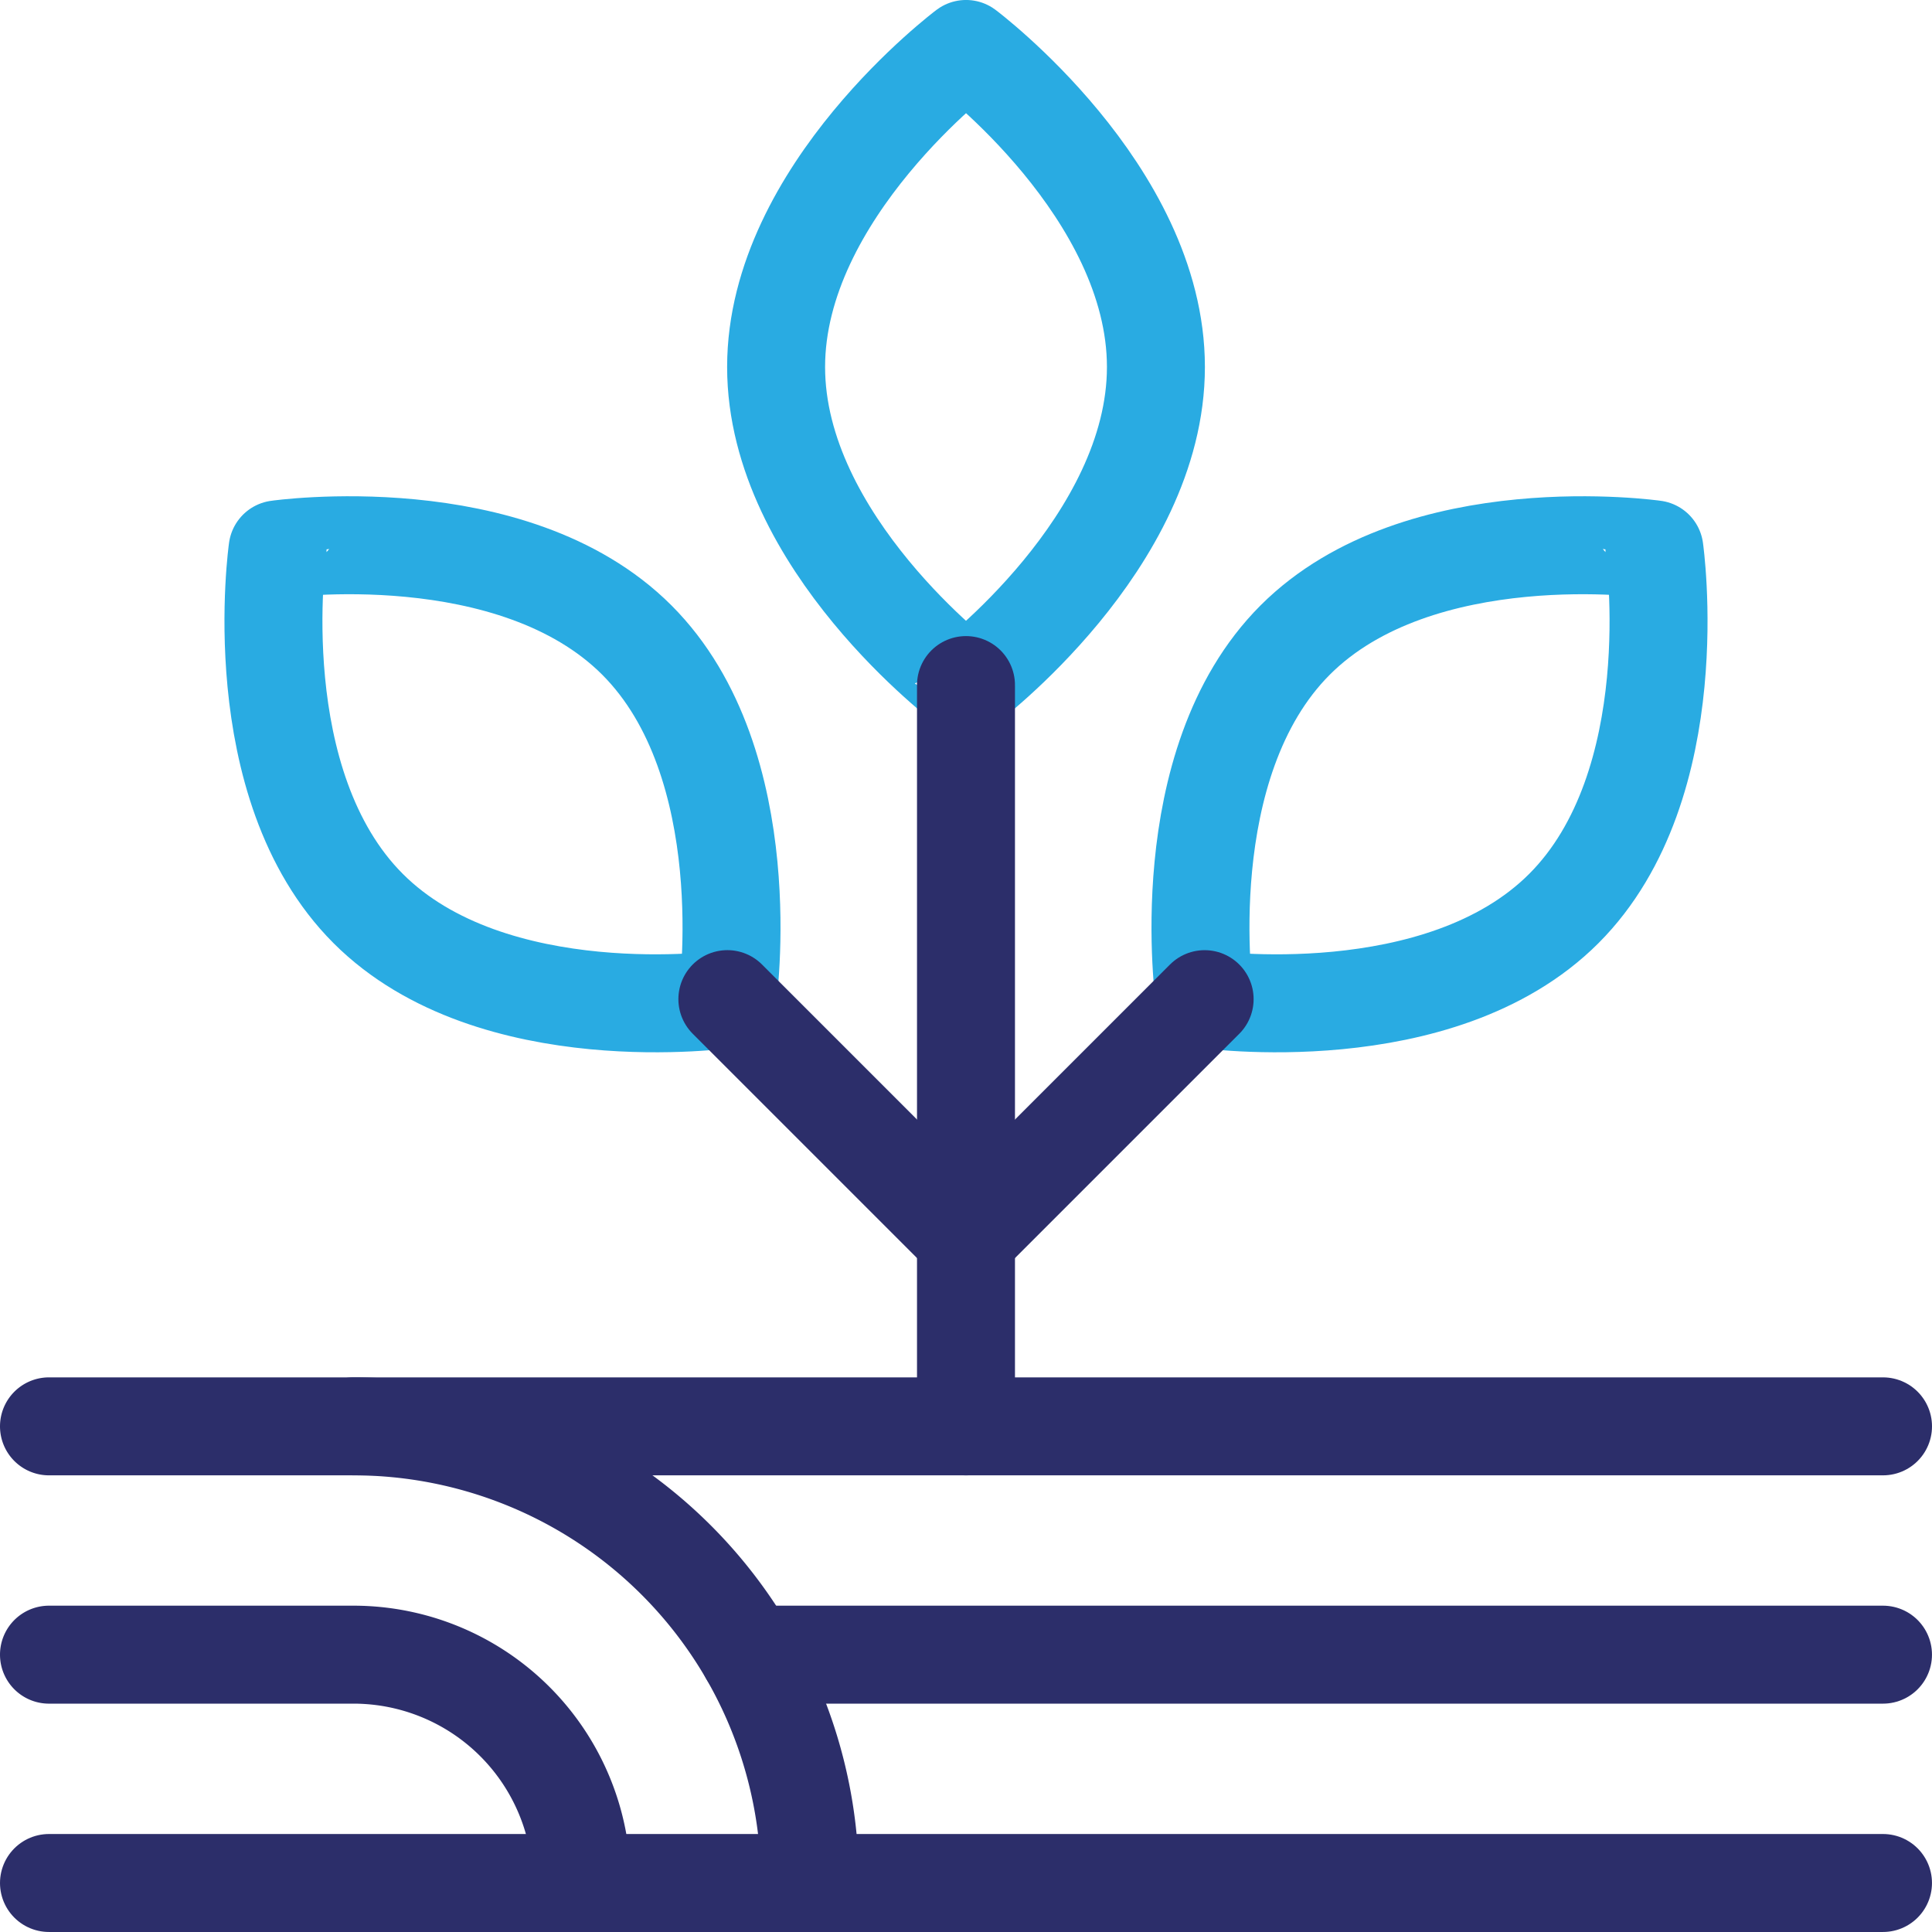 <svg xmlns="http://www.w3.org/2000/svg" width="78.885" height="78.884" viewBox="0 0 78.885 78.884"><g transform="translate(-1606.668 -8864.116)"><path d="M0,0H12.429a9.321,9.321,0,0,1,9.322,9.322" transform="translate(1608.668 8931.677)" fill="none" stroke="#2c2e6a" stroke-linecap="round" stroke-linejoin="round" stroke-miterlimit="10" stroke-width="4"/><path d="M0,0H12.429A18.644,18.644,0,0,1,31.072,18.643" transform="translate(1608.668 8922.355)" fill="none" stroke="#2c2e6a" stroke-linecap="round" stroke-linejoin="round" stroke-miterlimit="10" stroke-width="4"/><path d="M0,0H74.884" transform="translate(1608.668 8941)" fill="none" stroke="#2c2e6a" stroke-linecap="round" stroke-linejoin="round" stroke-miterlimit="10" stroke-width="4"/><path d="M-351.105,0h-46.307" transform="translate(2034.657 8931.677)" fill="none" stroke="#2c2e6a" stroke-linecap="round" stroke-linejoin="round" stroke-miterlimit="10" stroke-width="4"/><path d="M0,0H62.455" transform="translate(1621.098 8922.355)" fill="none" stroke="#2c2e6a" stroke-linecap="round" stroke-linejoin="round" stroke-miterlimit="10" stroke-width="4"/><path d="M-117.592-98.462c0,7.172-7.755,12.986-7.755,12.986S-133.1-91.29-133.1-98.462s7.755-12.986,7.755-12.986S-117.592-105.634-117.592-98.462Z" transform="translate(1771.457 8977.563)" fill="none" stroke="#29abe2" stroke-linecap="round" stroke-linejoin="round" stroke-miterlimit="10" stroke-width="4"/><path d="M-112.479-29.331c5.071,5.071,3.7,14.666,3.7,14.666s-9.594,1.372-14.666-3.7-3.7-14.666-3.7-14.666S-117.551-34.4-112.479-29.331Z" transform="translate(1745.147 8919.578)" fill="none" stroke="#29abe2" stroke-linecap="round" stroke-linejoin="round" stroke-miterlimit="10" stroke-width="4"/><path d="M0,0V30.268" transform="translate(1646.11 8892.088)" fill="none" stroke="#2c2e6a" stroke-linecap="round" stroke-linejoin="round" stroke-miterlimit="10" stroke-width="4"/><path d="M-73.87-73.871l-9.743-9.743" transform="translate(1719.98 8988.525)" fill="none" stroke="#2c2e6a" stroke-linecap="round" stroke-linejoin="round" stroke-miterlimit="10" stroke-width="4"/><path d="M-29.331-29.331c-5.071,5.071-3.7,14.666-3.7,14.666s9.594,1.372,14.666-3.7,3.7-14.666,3.7-14.666S-24.26-34.4-29.331-29.331Z" transform="translate(1688.884 8919.578)" fill="none" stroke="#29abe2" stroke-linecap="round" stroke-linejoin="round" stroke-miterlimit="10" stroke-width="4"/><path d="M-73.87,0l-9.743,9.743" transform="translate(1729.724 8904.912)" fill="none" stroke="#2c2e6a" stroke-linecap="round" stroke-linejoin="round" stroke-miterlimit="10" stroke-width="4"/></g></svg>